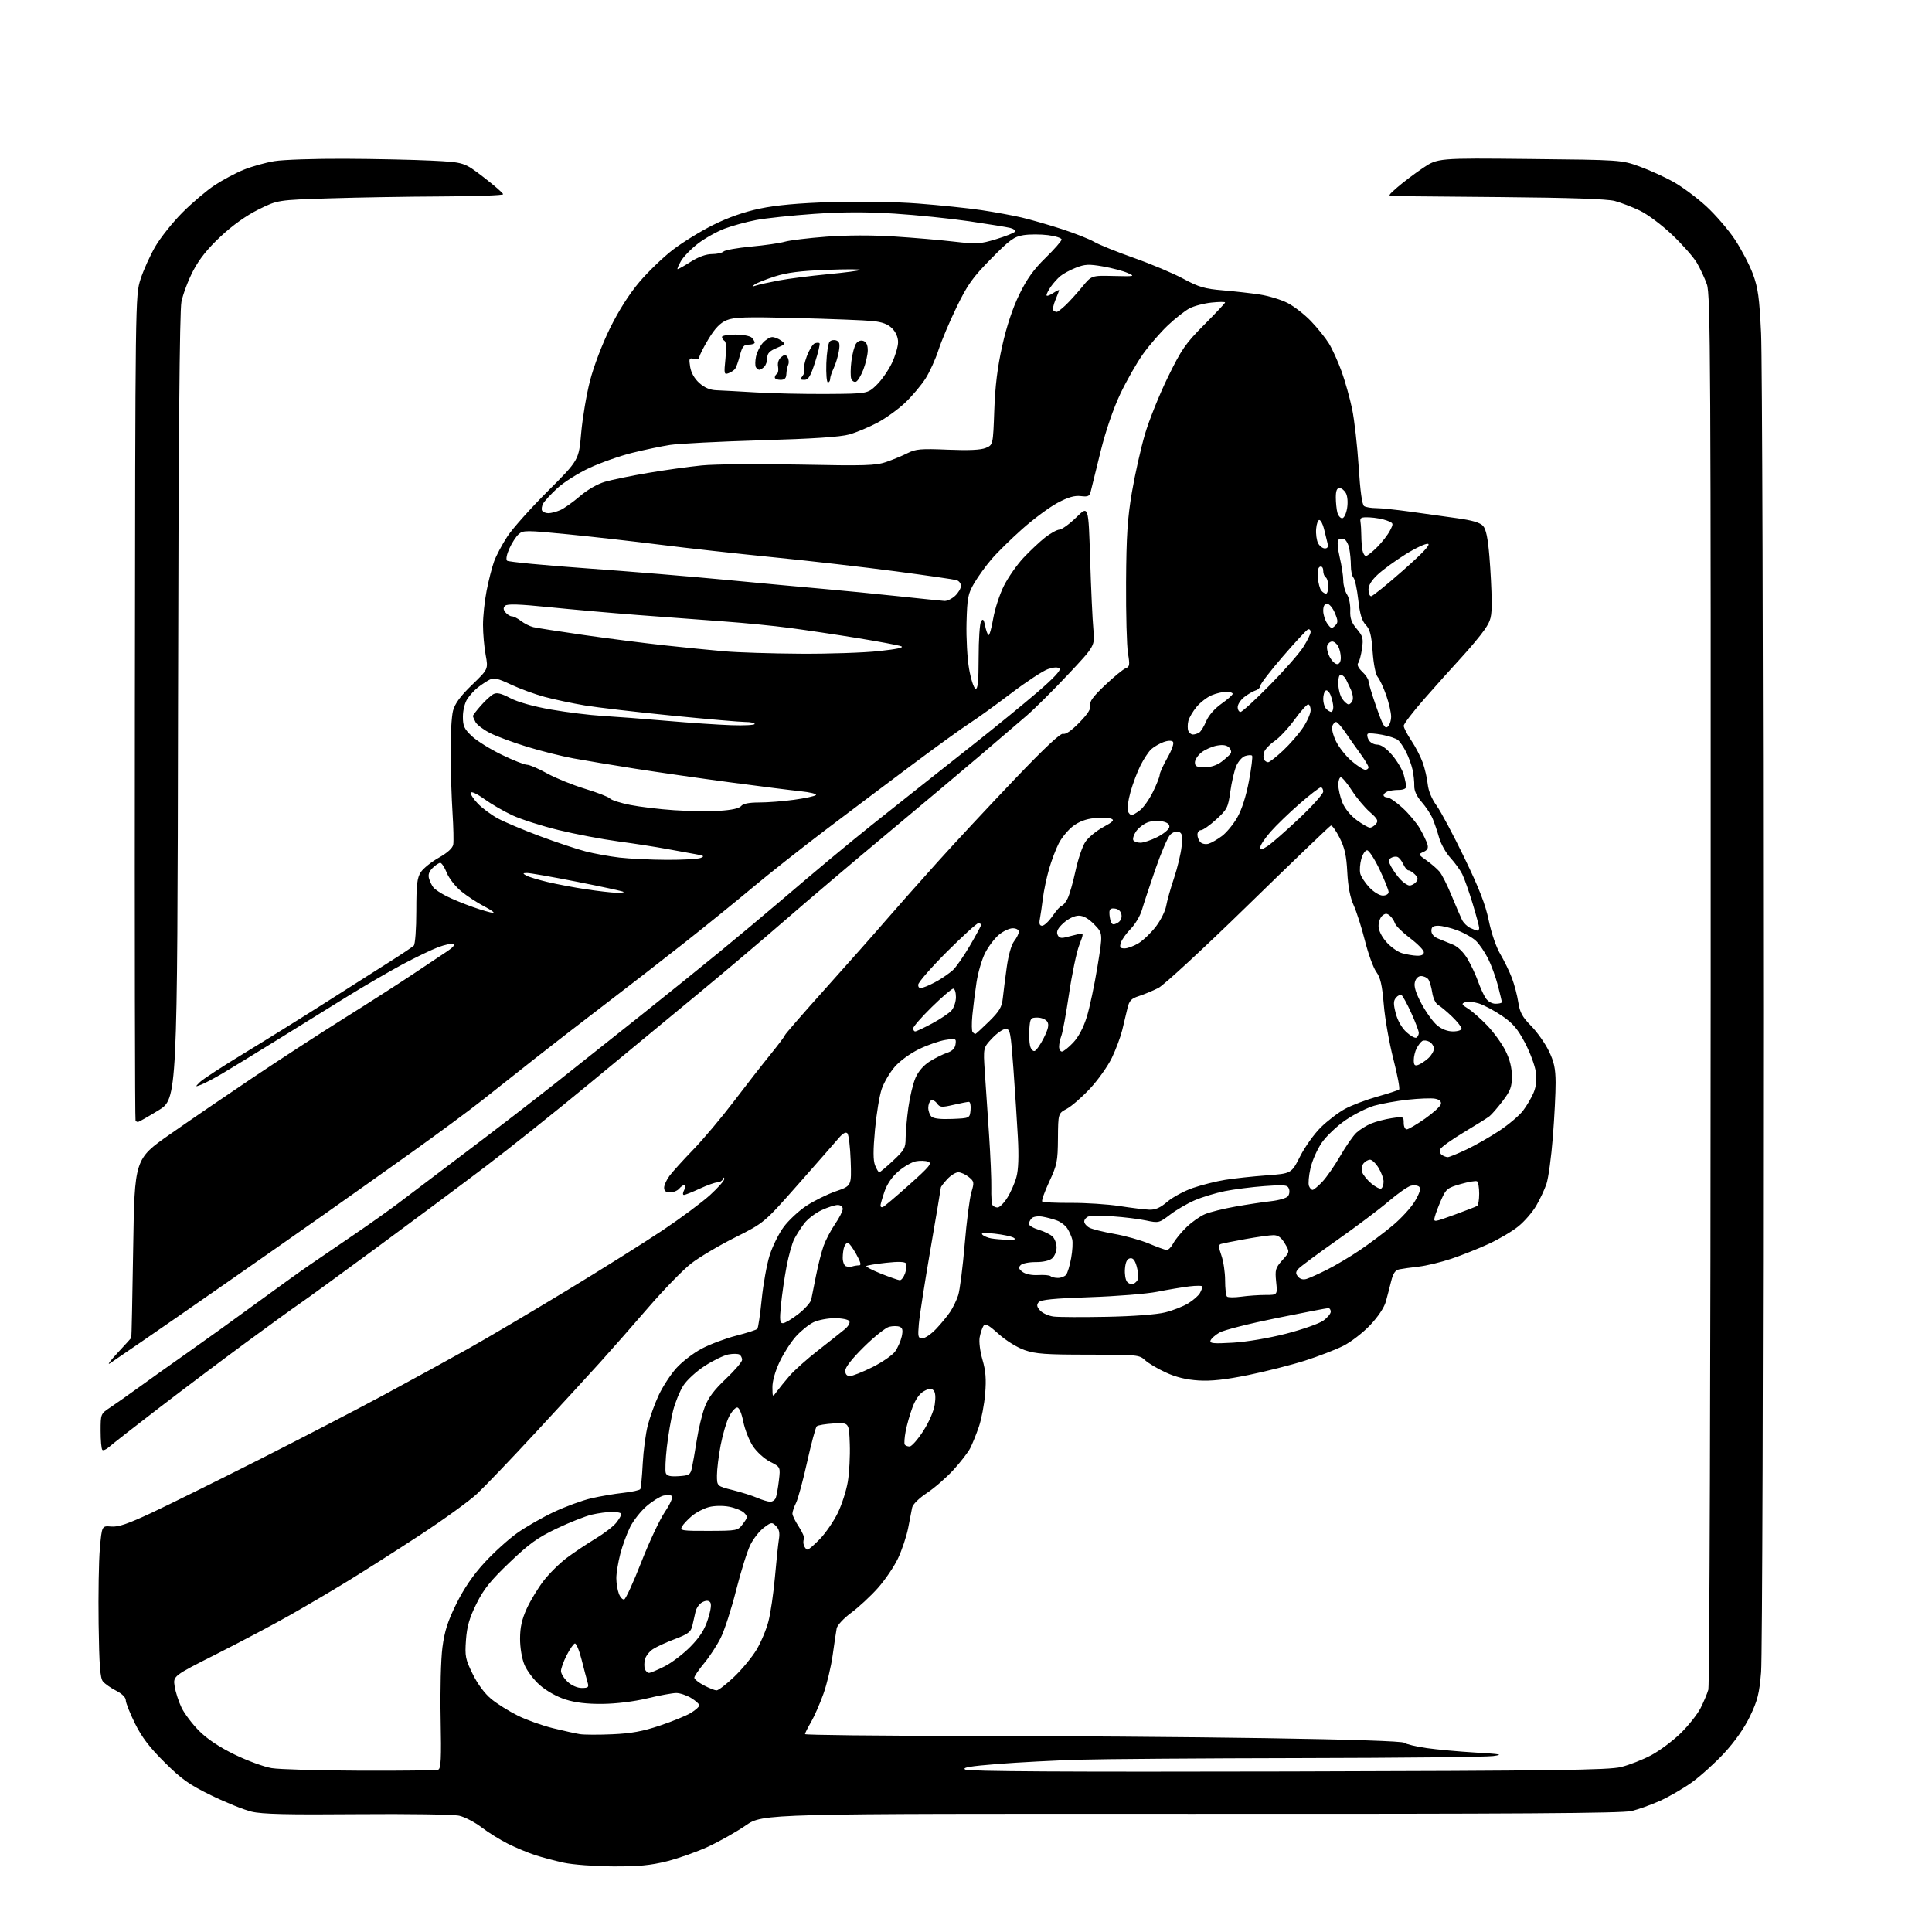 <?xml version="1.0" encoding="UTF-8" standalone="no"?>
<svg 
  version="1.1" 
  xmlns="http://www.w3.org/2000/svg" 
  xmlns:xlink="http://www.w3.org/1999/xlink" 
  xmlns:svg="http://www.w3.org/2000/svg"
  xmlns:rdf="http://www.w3.org/1999/02/22-rdf-syntax-ns#"
  xmlns:cc="http://creativecommons.org/ns#"
  xmlns:dc="http://purl.org/dc/elements/1.1/"
  viewBox="0 0 768 768"
  width="768"
  height="768"
>
<style>svg {background-color: white; }</style>"
<path stroke="none" fill="black" fill-rule="evenodd" d="M243.56,741.92C236.38,741.88 227.63,741.22 224.11,740.46C220.60,739.69 215.43,738.32 212.61,737.40C209.80,736.47 204.99,734.47 201.92,732.93C198.85,731.40 194.14,728.47 191.46,726.42C188.78,724.37 184.76,722.28 182.54,721.78C180.32,721.27 162.07,721.00 142.00,721.17C114.27,721.41 104.18,721.16 100.00,720.16C96.97,719.43 89.78,716.53 84.00,713.71C75.17,709.40 72.21,707.30 65.41,700.54C59.44,694.62 56.35,690.55 53.66,685.12C51.65,681.05 50.00,676.90 50.00,675.89C50.00,674.75 48.52,673.29 46.18,672.09C44.08,671.02 41.72,669.37 40.93,668.42C39.81,667.07 39.44,662.11 39.20,645.60C39.04,633.99 39.26,620.45 39.70,615.50C40.50,606.50 40.50,606.50 44.20,606.82C47.03,607.07 50.76,605.80 60.20,601.39C66.96,598.22 86.00,588.81 102.50,580.48C119.00,572.15 141.50,560.48 152.50,554.56C163.50,548.63 178.57,540.37 186.00,536.20C193.43,532.04 210.91,521.71 224.85,513.26C238.80,504.81 256.13,493.93 263.38,489.08C270.62,484.24 279.12,477.91 282.27,475.04C285.42,472.16 287.96,469.28 287.92,468.65C287.87,467.89 287.67,467.92 287.34,468.75C287.06,469.44 286.08,470.00 285.17,470.01C284.25,470.02 281.09,471.14 278.15,472.51C275.21,473.88 272.38,475.00 271.87,475.00C271.33,475.00 271.39,474.15 272.00,473.00C272.59,471.90 272.66,471.00 272.16,471.00C271.66,471.00 270.68,471.68 270.00,472.50C269.32,473.32 267.69,474.00 266.38,474.00C264.72,474.00 264.00,473.43 264.00,472.13C264.00,471.11 264.97,468.97 266.16,467.38C267.35,465.80 271.58,461.12 275.57,457.00C279.56,452.88 286.81,444.27 291.67,437.88C296.52,431.48 303.09,423.07 306.25,419.18C309.41,415.29 312.00,411.84 312.00,411.52C312.00,411.20 319.31,402.78 328.25,392.83C337.19,382.87 347.84,370.85 351.92,366.11C356.01,361.37 365.22,350.98 372.39,343.00C379.56,335.02 393.47,320.09 403.29,309.81C415.38,297.15 421.63,291.30 422.64,291.69C423.58,292.05 425.94,290.42 429.01,287.28C432.45,283.76 433.74,281.72 433.38,280.36C433.01,278.93 434.56,276.82 439.25,272.39C442.75,269.07 446.44,266.04 447.45,265.66C449.06,265.04 449.17,264.35 448.39,259.73C447.90,256.85 447.56,244.15 447.63,231.50C447.74,212.87 448.19,206.06 449.96,195.62C451.17,188.53 453.50,178.18 455.13,172.62C456.77,167.05 460.86,156.88 464.22,150.00C469.65,138.87 471.24,136.58 478.66,129.12C483.25,124.51 487.00,120.51 487.00,120.23C487.00,119.95 484.58,119.97 481.61,120.28C478.65,120.58 474.74,121.60 472.92,122.54C471.10,123.48 467.21,126.53 464.26,129.32C461.31,132.10 456.86,137.24 454.36,140.74C451.87,144.24 447.80,151.38 445.32,156.61C442.56,162.44 439.55,171.22 437.54,179.31C435.73,186.56 433.99,193.65 433.66,195.05C433.13,197.29 432.64,197.56 429.61,197.20C427.11,196.91 424.55,197.66 420.33,199.92C417.12,201.64 410.84,206.30 406.37,210.27C401.89,214.25 396.39,219.65 394.14,222.29C391.88,224.92 388.80,229.20 387.27,231.79C384.78,236.04 384.48,237.57 384.21,247.50C384.05,253.55 384.51,261.84 385.23,265.92C385.95,270.00 387.09,273.53 387.77,273.76C388.70,274.07 389.00,271.05 389.02,261.33C389.02,254.28 389.46,247.82 389.99,247.00C390.73,245.82 391.08,246.20 391.60,248.77C391.96,250.57 392.56,252.23 392.94,252.46C393.31,252.69 394.15,249.74 394.81,245.91C395.47,242.07 397.39,236.19 399.08,232.84C400.77,229.49 404.25,224.51 406.80,221.78C409.36,219.05 413.20,215.43 415.34,213.73C417.48,212.04 420.09,210.59 421.15,210.51C422.20,210.43 425.22,208.23 427.87,205.63C432.68,200.89 432.68,200.89 433.34,222.20C433.70,233.91 434.28,246.48 434.63,250.12C435.27,256.74 435.27,256.74 424.57,268.12C418.69,274.38 411.28,281.75 408.09,284.50C404.90,287.25 396.72,294.26 389.90,300.08C383.08,305.90 366.25,320.04 352.50,331.51C338.75,342.98 320.49,358.47 311.93,365.93C303.36,373.39 287.83,386.52 277.43,395.11C267.02,403.70 247.68,419.67 234.46,430.61C221.24,441.55 202.57,456.46 192.96,463.74C183.36,471.02 163.92,485.50 149.77,495.93C135.62,506.35 121.89,516.34 119.27,518.12C116.65,519.90 106.85,527.00 97.50,533.88C88.15,540.77 72.62,552.45 63.00,559.84C53.38,567.22 44.57,574.11 43.43,575.14C42.29,576.17 41.05,576.71 40.68,576.34C40.30,575.97 40.00,572.60 40.00,568.85C40.00,562.07 40.03,562.01 43.75,559.54C45.81,558.17 50.77,554.68 54.78,551.78C58.78,548.87 67.78,542.47 74.78,537.55C81.77,532.63 94.03,523.82 102.00,517.98C109.97,512.14 119.40,505.36 122.95,502.93C126.50,500.49 134.55,495.00 140.82,490.73C147.10,486.46 155.00,480.85 158.37,478.28C161.74,475.70 173.72,466.64 185.00,458.15C196.28,449.65 212.66,437.03 221.40,430.10C230.15,423.17 245.23,411.20 254.90,403.50C264.58,395.79 278.54,384.54 285.91,378.50C293.29,372.45 304.06,363.45 309.85,358.50C315.63,353.55 324.68,345.90 329.96,341.50C335.23,337.10 342.69,331.01 346.52,327.96C350.36,324.91 357.77,319.02 363.00,314.87C368.23,310.72 379.25,302.00 387.50,295.48C395.75,288.97 406.92,279.84 412.33,275.20C418.79,269.65 421.82,266.42 421.17,265.77C420.52,265.12 418.96,265.19 416.63,265.96C414.67,266.60 408.04,270.96 401.89,275.63C395.74,280.30 388.31,285.66 385.38,287.53C382.45,289.41 372.27,296.76 362.77,303.86C353.27,310.96 337.62,322.74 328.00,330.03C318.38,337.33 305.35,347.62 299.06,352.90C292.77,358.18 280.62,368.02 272.06,374.77C263.50,381.51 249.30,392.52 240.50,399.23C231.70,405.94 219.10,415.69 212.50,420.90C205.90,426.10 196.45,433.58 191.50,437.50C186.55,441.42 174.02,450.67 163.66,458.06C153.30,465.45 137.77,476.47 129.16,482.54C120.55,488.61 103.15,500.80 90.50,509.61C77.85,518.43 62.63,528.99 56.67,533.07C50.71,537.16 44.86,541.16 43.67,541.97C42.48,542.77 43.86,540.89 46.75,537.78C49.64,534.67 52.09,531.98 52.19,531.81C52.30,531.64 52.64,515.58 52.94,496.12C53.50,460.74 53.50,460.74 67.50,450.94C75.20,445.55 90.05,435.40 100.50,428.38C110.95,421.36 127.15,410.83 136.50,404.97C145.85,399.12 158.18,391.22 163.89,387.41C169.61,383.61 175.91,379.41 177.89,378.08C180.10,376.60 180.98,375.49 180.17,375.22C179.45,374.98 176.75,375.57 174.18,376.53C171.60,377.50 165.22,380.57 160.00,383.35C154.78,386.14 144.88,391.90 138.00,396.15C131.12,400.40 118.53,408.21 110.00,413.50C101.47,418.79 91.80,424.72 88.50,426.66C85.20,428.61 81.38,430.63 80.00,431.16C77.50,432.11 77.50,432.11 79.50,430.12C80.60,429.02 88.47,423.89 97.00,418.71C105.53,413.53 120.15,404.42 129.50,398.47C138.85,392.51 150.32,385.22 155.00,382.26C159.68,379.31 163.95,376.44 164.49,375.90C165.04,375.36 165.49,369.25 165.49,362.17C165.50,351.64 165.81,348.94 167.28,346.70C168.26,345.21 171.47,342.62 174.42,340.96C177.90,338.99 179.92,337.16 180.17,335.72C180.38,334.50 180.25,328.77 179.88,323.00C179.51,317.23 179.17,306.65 179.11,299.50C179.06,292.35 179.50,284.70 180.09,282.50C180.86,279.65 183.02,276.71 187.63,272.25C194.10,266.00 194.10,266.00 193.05,260.32C192.47,257.19 192.00,251.83 192.00,248.40C192.00,244.98 192.64,238.87 193.43,234.84C194.21,230.80 195.55,225.57 196.39,223.22C197.24,220.87 199.63,216.37 201.70,213.22C203.77,210.07 211.00,201.97 217.78,195.21C230.09,182.92 230.09,182.92 231.03,172.10C231.56,166.15 233.13,156.83 234.53,151.39C236.00,145.66 239.34,136.88 242.47,130.50C245.97,123.40 250.12,116.87 254.19,112.07C257.66,107.98 263.65,102.22 267.50,99.27C271.35,96.32 278.55,91.88 283.50,89.42C289.42,86.46 295.75,84.24 302.00,82.93C308.56,81.55 317.38,80.74 330.50,80.33C341.86,79.97 355.74,80.21 365.00,80.91C373.52,81.56 384.81,82.74 390.09,83.52C395.36,84.31 402.56,85.63 406.09,86.45C409.61,87.28 416.77,89.34 422.00,91.03C427.23,92.73 433.06,95.03 434.96,96.15C436.87,97.27 443.98,100.14 450.78,102.54C457.57,104.94 466.39,108.65 470.37,110.80C476.51,114.12 478.89,114.81 486.06,115.41C490.70,115.80 497.36,116.55 500.85,117.09C504.35,117.63 509.30,119.14 511.85,120.45C514.41,121.76 518.59,125.01 521.14,127.67C523.69,130.33 526.89,134.31 528.26,136.53C529.63,138.75 531.90,143.76 533.31,147.66C534.72,151.56 536.60,158.30 537.50,162.63C538.40,166.96 539.56,177.23 540.09,185.45C540.71,195.27 541.46,200.67 542.27,201.19C542.95,201.62 545.11,201.98 547.07,201.98C549.04,201.99 555.11,202.63 560.57,203.39C566.03,204.16 574.41,205.33 579.18,205.99C585.23,206.82 588.37,207.75 589.53,209.04C590.72,210.35 591.45,213.89 592.06,221.19C592.53,226.86 592.93,234.79 592.96,238.82C592.99,245.29 592.67,246.63 590.12,250.32C588.54,252.62 584.34,257.65 580.80,261.50C577.25,265.35 570.67,272.69 566.18,277.82C561.68,282.94 558.00,287.76 558.00,288.52C558.00,289.28 559.36,291.91 561.02,294.37C562.67,296.82 564.72,300.79 565.57,303.17C566.41,305.55 567.30,309.41 567.54,311.74C567.81,314.37 569.15,317.60 571.06,320.24C572.76,322.58 577.72,331.90 582.10,340.95C588.01,353.17 590.51,359.61 591.81,365.95C592.82,370.89 594.75,376.51 596.38,379.26C597.93,381.87 600.01,386.15 601.00,388.76C601.99,391.37 603.14,395.73 603.54,398.44C604.14,402.41 605.13,404.24 608.60,407.77C610.98,410.18 614.14,414.63 615.63,417.67C617.77,422.06 618.34,424.67 618.38,430.35C618.40,434.28 617.91,444.04 617.28,452.03C616.66,460.02 615.50,468.42 614.72,470.69C613.94,472.96 612.10,476.86 610.64,479.35C609.18,481.84 606.04,485.48 603.65,487.43C601.26,489.39 595.95,492.54 591.84,494.44C587.73,496.34 581.02,499.01 576.93,500.38C572.85,501.75 567.02,503.15 564.00,503.50C560.98,503.84 557.50,504.32 556.29,504.57C554.65,504.90 553.80,506.13 553.02,509.26C552.45,511.59 551.49,515.25 550.90,517.40C550.25,519.76 547.79,523.46 544.66,526.76C541.82,529.77 537.02,533.47 534.00,534.99C530.98,536.51 524.12,539.16 518.77,540.87C513.41,542.58 503.29,545.15 496.27,546.59C487.07,548.46 481.53,549.07 476.45,548.76C471.61,548.46 467.52,547.47 463.45,545.60C460.18,544.11 456.46,541.90 455.17,540.69C452.93,538.59 452.05,538.50 432.67,538.50C415.74,538.50 411.66,538.21 407.28,536.68C404.29,535.64 399.88,532.90 396.94,530.26C392.87,526.60 391.64,525.95 390.93,527.08C390.43,527.86 389.76,529.88 389.44,531.58C389.10,533.31 389.58,537.20 390.55,540.52C391.84,544.96 392.10,548.27 391.61,554.08C391.26,558.31 390.13,564.22 389.10,567.22C388.06,570.22 386.51,574.04 385.65,575.72C384.78,577.39 381.79,581.25 379.01,584.30C376.22,587.35 371.48,591.48 368.48,593.47C365.26,595.61 362.84,598.00 362.59,599.30C362.36,600.51 361.64,604.20 360.99,607.50C360.33,610.80 358.52,616.20 356.96,619.50C355.40,622.80 351.77,628.12 348.91,631.33C346.04,634.54 341.30,638.93 338.36,641.10C335.41,643.28 332.84,646.04 332.60,647.27C332.36,648.50 331.65,653.28 331.01,657.90C330.37,662.51 328.71,669.49 327.30,673.40C325.90,677.30 323.69,682.34 322.38,684.59C321.07,686.84 320.00,688.97 320.00,689.34C320.00,689.70 348.91,690.02 384.25,690.05C419.59,690.08 472.92,690.48 502.76,690.94C536.58,691.46 557.49,692.15 558.26,692.78C558.94,693.34 562.88,694.28 567.00,694.88C571.12,695.47 579.90,696.28 586.50,696.67C596.77,697.28 597.78,697.48 593.50,698.06C590.75,698.44 556.55,698.80 517.50,698.87C478.45,698.94 438.62,699.23 429.00,699.51C419.38,699.80 404.84,700.56 396.71,701.20C385.42,702.10 382.34,702.63 383.71,703.44C384.96,704.18 423.96,704.40 512.00,704.19C618.45,703.92 639.43,703.64 644.39,702.42C647.63,701.62 653.01,699.52 656.36,697.74C659.71,695.96 664.98,692.02 668.08,689.00C671.17,685.97 674.73,681.48 675.99,679.03C677.24,676.57 678.64,673.25 679.10,671.64C679.56,670.04 679.98,544.71 680.02,393.12C680.10,143.72 679.96,117.08 678.52,113.03C677.65,110.58 675.86,106.73 674.54,104.48C673.22,102.23 668.80,97.22 664.72,93.34C660.55,89.38 654.87,85.14 651.78,83.68C648.76,82.24 644.30,80.54 641.89,79.89C638.97,79.10 623.94,78.59 597.00,78.35C574.73,78.16 555.38,77.98 554.00,77.96C551.61,77.93 551.68,77.77 555.50,74.44C557.70,72.52 562.20,69.12 565.50,66.88C571.50,62.82 571.50,62.82 608.00,63.20C644.30,63.57 644.54,63.59 651.68,66.16C655.63,67.59 661.72,70.35 665.20,72.29C668.68,74.24 674.54,78.59 678.22,81.96C681.90,85.34 687.04,91.29 689.64,95.20C692.23,99.11 695.46,105.28 696.81,108.91C698.85,114.43 699.38,118.25 700.06,132.50C700.51,141.85 700.89,263.12 700.90,402.00C700.91,540.88 700.53,659.07 700.07,664.66C699.36,673.24 698.67,675.97 695.66,682.24C693.38,686.97 689.66,692.28 685.41,696.88C681.73,700.85 675.90,706.11 672.46,708.57C669.01,711.03 663.34,714.31 659.85,715.87C656.36,717.43 651.29,719.25 648.59,719.91C644.87,720.82 602.59,721.09 473.50,721.03C303.31,720.95 303.31,720.95 296.49,725.61C292.75,728.18 286.04,731.97 281.59,734.04C277.14,736.10 269.70,738.74 265.06,739.90C258.51,741.53 253.70,741.98 243.56,741.92zM143.17,703.88C159.49,703.95 173.45,703.77 174.19,703.48C175.29,703.06 175.48,699.18 175.16,683.10C174.94,671.88 175.25,659.60 175.87,654.87C176.72,648.38 177.97,644.48 181.42,637.50C184.41,631.46 188.06,626.11 192.54,621.23C196.20,617.23 202.04,611.93 205.51,609.46C208.98,606.98 215.62,603.18 220.26,601.00C224.91,598.82 231.59,596.38 235.11,595.58C238.62,594.77 244.32,593.80 247.77,593.43C251.22,593.05 254.26,592.38 254.53,591.95C254.79,591.52 255.23,586.97 255.49,581.84C255.76,576.70 256.67,569.80 257.53,566.50C258.38,563.20 260.35,557.80 261.90,554.50C263.45,551.20 266.55,546.44 268.79,543.93C271.03,541.41 275.56,537.91 278.87,536.15C282.17,534.39 288.37,532.06 292.65,530.96C296.93,529.87 300.71,528.64 301.06,528.24C301.40,527.83 302.18,522.55 302.79,516.50C303.40,510.45 304.82,502.57 305.95,499.00C307.08,495.43 309.58,490.37 311.51,487.76C313.43,485.15 317.48,481.37 320.51,479.36C323.53,477.36 328.82,474.75 332.25,473.56C338.50,471.41 338.50,471.41 338.16,461.46C337.97,455.98 337.38,451.05 336.84,450.50C336.19,449.84 335.00,450.51 333.33,452.50C331.93,454.15 324.71,462.38 317.28,470.80C303.77,486.10 303.77,486.10 292.14,491.94C285.74,495.15 277.90,499.80 274.72,502.28C271.54,504.75 263.93,512.57 257.82,519.64C251.71,526.71 243.07,536.55 238.61,541.49C234.15,546.44 222.57,559.04 212.88,569.49C203.20,579.95 192.78,590.84 189.74,593.70C186.70,596.57 176.41,604.02 166.86,610.27C157.31,616.52 144.32,624.79 138.00,628.65C131.68,632.52 121.33,638.61 115.00,642.19C108.67,645.77 95.69,652.65 86.14,657.47C68.78,666.23 68.78,666.23 69.43,670.36C69.79,672.64 71.02,676.45 72.17,678.83C73.32,681.21 76.47,685.38 79.18,688.08C82.42,691.33 87.23,694.53 93.30,697.48C98.36,699.94 104.97,702.36 108.00,702.86C111.03,703.36 126.85,703.82 143.17,703.88zM243.40,689.40C250.93,689.07 255.46,688.25 262.37,685.93C267.36,684.26 272.92,681.98 274.72,680.86C276.52,679.75 278.00,678.42 278.00,677.90C278.00,677.39 276.54,676.08 274.75,674.99C272.96,673.90 270.30,673.01 268.83,673.00C267.36,673.00 262.18,673.95 257.33,675.12C252.01,676.39 244.93,677.27 239.50,677.32C233.30,677.38 228.71,676.83 224.73,675.56C221.34,674.48 217.15,672.12 214.59,669.87C212.19,667.76 209.44,664.11 208.47,661.77C207.44,659.26 206.72,654.96 206.73,651.37C206.74,646.87 207.46,643.68 209.41,639.40C210.88,636.20 213.90,631.23 216.11,628.36C218.33,625.49 222.47,621.39 225.32,619.26C228.17,617.13 233.30,613.70 236.72,611.64C240.14,609.58 243.85,606.73 244.97,605.31C246.09,603.89 247.00,602.34 247.00,601.87C247.00,601.39 245.40,601.00 243.44,601.00C241.49,601.00 237.77,601.50 235.19,602.11C232.61,602.72 226.35,605.20 221.28,607.62C213.70,611.23 210.36,613.64 202.52,621.13C194.91,628.41 192.25,631.73 189.36,637.58C186.58,643.21 185.62,646.54 185.23,651.96C184.77,658.40 185.01,659.57 187.92,665.48C189.91,669.52 192.69,673.25 195.33,675.42C197.66,677.33 202.38,680.28 205.81,681.98C209.24,683.69 215.53,685.93 219.78,686.98C224.02,688.02 228.85,689.09 230.50,689.35C232.15,689.62 237.95,689.64 243.40,689.40zM284.82,671.96C285.55,671.98 288.70,669.56 291.82,666.58C294.95,663.60 298.94,658.76 300.71,655.83C302.47,652.90 304.62,647.80 305.47,644.50C306.33,641.20 307.48,633.34 308.04,627.03C308.59,620.72 309.31,613.94 309.62,611.95C310.05,609.31 309.74,607.89 308.49,606.63C306.87,605.01 306.60,605.05 303.64,607.28C301.91,608.57 299.50,611.63 298.29,614.07C297.07,616.50 294.53,624.61 292.64,632.07C290.76,639.54 287.99,648.09 286.50,651.07C285.01,654.06 282.04,658.61 279.89,661.18C277.75,663.75 276.00,666.33 276.00,666.91C276.00,667.48 277.69,668.84 279.75,669.93C281.81,671.02 284.10,671.93 284.82,671.96zM231.26,671.00C233.87,671.00 234.15,670.73 233.57,668.75C233.20,667.51 232.14,663.47 231.20,659.76C230.27,656.05 229.05,653.15 228.50,653.31C227.95,653.47 226.49,655.59 225.25,658.01C224.01,660.44 223.00,663.25 223.00,664.26C223.00,665.27 224.19,667.20 225.65,668.55C227.22,670.01 229.50,671.00 231.26,671.00zM258.00,665.00C258.59,665.00 261.39,663.82 264.24,662.38C267.08,660.94 271.71,657.40 274.52,654.52C278.27,650.68 280.12,647.75 281.44,643.56C282.65,639.70 282.91,637.51 282.23,636.83C281.54,636.14 280.53,636.18 279.12,636.94C277.97,637.55 276.77,639.28 276.46,640.78C276.15,642.28 275.58,644.79 275.20,646.36C274.62,648.73 273.46,649.60 268.33,651.53C264.94,652.80 261.00,654.61 259.57,655.55C258.14,656.48 256.71,658.31 256.38,659.62C256.05,660.93 256.04,662.67 256.36,663.50C256.68,664.32 257.42,665.00 258.00,665.00zM248.14,635.79C248.76,635.58 251.82,628.91 254.93,620.96C258.04,613.00 262.25,604.04 264.28,601.04C266.31,598.03 267.59,595.19 267.13,594.73C266.67,594.27 265.13,594.18 263.72,594.53C262.31,594.89 259.30,596.76 257.04,598.70C254.77,600.64 251.85,604.34 250.53,606.93C249.22,609.52 247.44,614.38 246.57,617.72C245.71,621.06 245.00,625.38 245.00,627.33C245.00,629.28 245.45,632.06 246.01,633.52C246.56,634.97 247.52,635.99 248.14,635.79zM321.03,616.00C321.48,616.00 323.69,614.09 325.95,611.75C328.20,609.41 331.37,604.80 332.99,601.50C334.61,598.20 336.42,592.58 337.02,589.00C337.62,585.42 337.97,578.67 337.80,574.00C337.50,565.50 337.50,565.50 331.50,565.84C328.20,566.03 325.12,566.54 324.67,566.98C324.21,567.41 322.50,573.78 320.86,581.13C319.23,588.49 317.24,595.81 316.45,597.40C315.65,599.00 315.00,600.92 315.00,601.68C315.00,602.43 316.17,604.81 317.59,606.96C319.02,609.12 319.92,611.32 319.59,611.85C319.26,612.38 319.27,613.54 319.60,614.41C319.94,615.28 320.58,616.00 321.03,616.00zM281.72,608.54C293.16,608.50 293.30,608.47 295.34,605.74C297.24,603.20 297.28,602.85 295.80,601.37C294.92,600.49 292.24,599.40 289.85,598.94C287.32,598.46 283.95,598.52 281.80,599.09C279.76,599.62 276.71,601.21 275.02,602.63C273.34,604.05 271.55,605.97 271.06,606.90C270.24,608.43 271.19,608.58 281.72,608.54zM306.14,596.96C307.05,596.98 308.06,596.29 308.39,595.41C308.73,594.54 309.28,591.43 309.63,588.50C310.26,583.17 310.26,583.17 306.13,581.07C303.83,579.90 300.80,577.15 299.30,574.88C297.81,572.63 296.09,568.25 295.47,565.15C294.78,561.70 293.83,559.50 293.02,559.50C292.29,559.50 290.86,561.12 289.83,563.10C288.80,565.08 287.30,570.18 286.48,574.44C285.67,578.69 285.00,584.11 285.00,586.47C285.00,590.76 285.00,590.76 291.28,592.33C294.74,593.20 299.12,594.59 301.03,595.42C302.94,596.24 305.24,596.94 306.14,596.96zM269.82,586.80C273.98,586.53 274.44,586.24 275.05,583.50C275.42,581.85 276.28,576.90 276.97,572.50C277.65,568.10 279.08,562.20 280.13,559.38C281.52,555.67 283.85,552.55 288.53,548.13C292.09,544.76 295.00,541.35 295.00,540.56C295.00,539.77 294.52,538.82 293.94,538.46C293.35,538.10 291.38,538.08 289.55,538.42C287.73,538.77 283.51,540.81 280.16,542.97C276.76,545.17 273.00,548.63 271.60,550.84C270.23,553.01 268.43,557.42 267.59,560.64C266.76,563.86 265.63,570.45 265.08,575.28C264.53,580.10 264.35,584.74 264.67,585.58C265.10,586.70 266.45,587.02 269.82,586.80zM361.58,575.00C362.39,575.00 364.81,572.26 366.97,568.92C369.28,565.35 371.18,560.99 371.58,558.35C372.01,555.42 371.84,553.44 371.09,552.69C370.21,551.81 369.28,551.89 367.24,553.04C365.51,554.01 363.88,556.34 362.70,559.53C361.68,562.26 360.47,566.52 360.01,568.98C359.55,571.45 359.38,573.81 359.64,574.23C359.90,574.66 360.78,575.00 361.58,575.00zM308.79,553.16C309.73,551.88 312.01,549.07 313.86,546.92C315.70,544.78 320.83,540.21 325.25,536.76C329.67,533.32 334.42,529.56 335.80,528.41C337.25,527.22 338.01,525.83 337.60,525.16C337.21,524.52 334.61,524.00 331.84,524.00C329.07,524.00 325.28,524.72 323.42,525.60C321.57,526.48 318.42,529.01 316.43,531.21C314.44,533.41 311.51,537.97 309.91,541.35C308.15,545.07 307.02,549.08 307.05,551.50C307.09,555.50 307.09,555.50 308.79,553.16zM337.87,547.00C338.89,547.00 342.93,545.40 346.84,543.45C350.74,541.49 354.80,538.68 355.85,537.20C356.89,535.71 358.07,533.04 358.46,531.25C358.99,528.76 358.79,527.86 357.58,527.39C356.71,527.06 354.85,527.07 353.44,527.42C352.04,527.78 347.54,531.36 343.45,535.39C338.79,539.98 336.00,543.52 336.00,544.86C336.00,546.28 336.63,547.00 337.87,547.00zM490.12,533.74C495.59,533.42 504.39,531.93 511.25,530.17C517.71,528.50 524.35,526.18 526.00,525.00C527.65,523.83 529.00,522.22 529.00,521.43C529.00,520.64 528.56,520.00 528.02,520.00C527.48,520.00 518.21,521.78 507.42,523.97C496.63,526.15 486.42,528.74 484.73,529.73C483.04,530.71 481.45,532.14 481.20,532.90C480.82,534.04 482.40,534.19 490.12,533.74zM366.68,532.00C367.73,532.00 370.19,530.31 372.14,528.25C374.09,526.19 376.59,523.15 377.70,521.50C378.81,519.85 380.25,516.87 380.90,514.87C381.55,512.88 382.70,503.81 383.47,494.72C384.23,485.64 385.43,476.30 386.13,473.97C387.32,469.99 387.26,469.63 385.09,467.87C383.82,466.84 381.95,466.00 380.93,466.00C379.91,466.00 377.94,467.23 376.54,468.74C375.14,470.25 374.00,471.75 374.00,472.07C374.00,472.40 372.15,483.43 369.88,496.58C367.61,509.74 365.53,523.09 365.26,526.25C364.81,531.42 364.95,532.00 366.68,532.00zM311.21,526.00C312.01,526.00 314.78,524.36 317.35,522.35C319.93,520.35 322.23,517.76 322.48,516.60C322.72,515.45 323.59,511.12 324.40,507.00C325.21,502.88 326.56,497.58 327.40,495.24C328.24,492.90 330.29,488.99 331.96,486.56C333.63,484.13 335.00,481.43 335.00,480.57C335.00,479.66 334.15,479.00 332.99,479.00C331.88,479.00 328.98,479.94 326.54,481.08C324.10,482.23 321.03,484.59 319.70,486.33C318.38,488.08 316.59,490.87 315.72,492.55C314.86,494.23 313.48,499.18 312.65,503.55C311.83,507.92 310.84,514.76 310.45,518.75C309.86,524.77 309.99,526.00 311.21,526.00zM440.00,523.45C450.39,523.25 459.78,522.54 463.12,521.71C466.21,520.95 470.38,519.31 472.38,518.07C474.39,516.83 476.47,514.99 477.01,513.98C477.56,512.96 478.00,511.81 478.00,511.43C478.00,511.04 475.64,511.01 472.75,511.36C469.86,511.72 464.12,512.68 460.00,513.50C455.88,514.32 443.84,515.29 433.25,515.65C418.82,516.14 413.71,516.65 412.86,517.67C411.99,518.71 412.14,519.49 413.47,520.96C414.43,522.02 416.85,523.10 418.86,523.35C420.86,523.60 430.38,523.64 440.00,523.45zM493.39,515.45C496.10,515.07 500.45,514.77 503.07,514.77C507.83,514.77 507.83,514.77 507.29,509.54C506.80,504.77 507.02,504.01 509.73,500.97C512.72,497.63 512.72,497.63 510.76,494.32C509.35,491.93 508.08,491.00 506.23,491.00C504.81,491.00 499.80,491.70 495.08,492.55C490.36,493.40 485.95,494.29 485.28,494.51C484.34,494.82 484.40,495.88 485.53,499.08C486.34,501.38 487.00,505.82 487.00,508.96C487.00,512.10 487.33,514.99 487.73,515.40C488.13,515.80 490.68,515.82 493.39,515.45zM450.50,510.36C451.24,510.08 452.08,509.24 452.36,508.50C452.65,507.76 452.43,505.51 451.88,503.51C451.16,500.92 450.39,499.97 449.19,500.20C448.03,500.42 447.40,501.71 447.19,504.33C447.01,506.42 447.38,508.76 448.01,509.51C448.63,510.26 449.75,510.65 450.50,510.36zM357.65,508.91C358.29,508.96 359.25,507.71 359.80,506.14C360.35,504.57 360.50,502.81 360.14,502.23C359.71,501.53 357.07,501.44 352.19,501.98C348.17,502.42 344.66,503.01 344.39,503.28C344.11,503.56 346.72,504.91 350.19,506.30C353.66,507.68 357.02,508.85 357.65,508.91zM519.39,508.39C520.55,508.03 524.20,506.39 527.50,504.73C530.80,503.08 536.65,499.60 540.50,497.00C544.35,494.40 550.27,489.96 553.66,487.12C557.05,484.29 561.04,479.91 562.51,477.39C564.35,474.25 564.88,472.48 564.17,471.77C563.61,471.21 562.10,471.02 560.82,471.36C559.55,471.70 555.58,474.49 552.00,477.55C548.42,480.62 539.14,487.60 531.38,493.06C523.61,498.52 516.69,503.67 516.01,504.49C515.00,505.70 515.01,506.30 516.02,507.52C516.82,508.49 518.06,508.81 519.39,508.39zM420.54,508.00C421.76,508.00 423.22,507.44 423.79,506.75C424.36,506.06 425.26,503.09 425.79,500.15C426.33,497.21 426.52,493.84 426.22,492.65C425.92,491.47 425.05,489.53 424.29,488.35C423.53,487.17 421.69,485.74 420.20,485.19C418.72,484.63 416.10,483.93 414.40,483.64C412.67,483.34 410.78,483.62 410.15,484.25C409.52,484.88 409.00,485.91 409.00,486.54C409.00,487.17 410.78,488.22 412.96,488.87C415.13,489.52 417.61,490.75 418.46,491.60C419.30,492.45 420.00,494.39 420.00,495.92C420.00,497.44 419.21,499.37 418.25,500.21C417.19,501.13 414.61,501.72 411.72,501.70C409.09,501.68 406.39,502.22 405.72,502.90C404.76,503.87 404.93,504.45 406.50,505.62C407.70,506.51 410.19,507.01 412.72,506.85C415.04,506.72 417.25,506.92 417.63,507.30C418.02,507.69 419.33,508.00 420.54,508.00zM338.83,503.42C339.56,503.19 340.77,503.00 341.51,503.00C342.47,503.00 342.13,501.70 340.34,498.50C338.96,496.02 337.47,494.00 337.02,494.00C336.58,494.00 335.94,494.71 335.61,495.58C335.27,496.45 335.00,498.44 335.00,500.00C335.00,501.56 335.56,503.06 336.25,503.34C336.94,503.61 338.10,503.65 338.83,503.42zM463.72,496.89C464.40,496.95 465.60,495.76 466.39,494.25C467.19,492.74 469.56,489.83 471.67,487.80C473.78,485.76 477.10,483.43 479.05,482.62C481.01,481.80 486.41,480.46 491.05,479.64C495.70,478.81 502.06,477.85 505.18,477.50C508.30,477.16 511.35,476.28 511.95,475.56C512.55,474.84 512.74,473.48 512.37,472.53C511.79,471.01 510.68,470.89 502.61,471.49C497.60,471.86 490.52,472.77 486.87,473.50C483.22,474.24 477.84,475.87 474.92,477.13C472.00,478.39 467.60,480.95 465.14,482.83C460.77,486.16 460.55,486.21 455.58,485.16C452.79,484.56 446.84,483.82 442.37,483.52C437.89,483.22 433.51,483.25 432.62,483.59C431.73,483.93 431.00,484.82 431.00,485.57C431.00,486.32 431.91,487.42 433.03,488.02C434.15,488.62 438.61,489.73 442.94,490.49C447.27,491.25 453.44,492.98 456.66,494.32C459.87,495.67 463.05,496.82 463.72,496.89zM400.50,492.83C403.45,492.91 404.08,492.69 402.88,491.99C401.99,491.47 398.62,490.76 395.38,490.40C391.31,489.95 389.81,490.07 390.50,490.79C391.05,491.36 392.62,492.03 394.00,492.28C395.38,492.53 398.30,492.78 400.50,492.83zM578.09,482.91C582.65,481.24 586.75,479.66 587.19,479.38C587.64,479.11 588.00,476.91 588.00,474.50C588.00,472.09 587.62,469.88 587.15,469.59C586.68,469.30 583.75,469.79 580.63,470.68C575.40,472.17 574.81,472.63 572.95,476.84C571.85,479.34 570.68,482.41 570.37,483.66C569.80,485.93 569.80,485.93 578.09,482.91zM456.84,480.87C459.29,480.97 461.21,480.12 464.03,477.71C466.15,475.90 470.72,473.43 474.19,472.23C477.66,471.04 483.43,469.58 487.00,469.01C490.57,468.43 497.97,467.63 503.43,467.23C513.36,466.50 513.36,466.50 516.81,459.68C518.70,455.93 522.42,450.72 525.07,448.12C527.72,445.51 532.05,442.21 534.69,440.78C537.34,439.35 543.10,437.16 547.50,435.92C551.90,434.68 555.80,433.41 556.17,433.09C556.54,432.76 555.51,427.32 553.89,421.00C552.26,414.68 550.54,404.94 550.08,399.36C549.42,391.53 548.74,388.57 547.11,386.36C545.95,384.79 543.92,379.23 542.60,374.00C541.29,368.77 539.26,362.42 538.11,359.87C536.70,356.76 535.87,352.46 535.57,346.72C535.23,340.11 534.55,337.04 532.52,333.03C531.08,330.19 529.52,328.01 529.05,328.18C528.58,328.36 513.84,342.51 496.29,359.63C478.41,377.08 462.65,391.63 460.44,392.75C458.27,393.84 454.82,395.27 452.77,395.94C449.66,396.94 448.90,397.75 448.17,400.82C447.69,402.84 446.76,406.74 446.10,409.48C445.43,412.21 443.58,417.16 441.99,420.48C440.40,423.79 436.49,429.30 433.30,432.72C430.11,436.14 425.95,439.76 424.06,440.77C420.63,442.60 420.63,442.60 420.55,452.55C420.48,461.68 420.19,463.10 417.08,469.76C415.22,473.76 413.96,477.30 414.30,477.63C414.63,477.96 419.76,478.21 425.70,478.17C431.64,478.14 440.32,478.70 445.00,479.42C449.68,480.15 455.00,480.80 456.84,480.87zM350.94,479.83C351.46,479.65 356.16,475.68 361.39,471.00C369.55,463.71 370.62,462.40 368.93,461.78C367.86,461.38 365.65,461.32 364.03,461.64C362.41,461.97 359.31,463.75 357.14,465.61C354.61,467.78 352.62,470.67 351.60,473.67C350.72,476.25 350.00,478.76 350.00,479.26C350.00,479.76 350.42,480.02 350.94,479.83zM396.55,480.00C397.33,480.00 399.07,478.26 400.41,476.14C401.75,474.02 403.39,470.31 404.04,467.89C404.84,464.96 405.03,459.68 404.61,452.00C404.27,445.68 403.47,433.41 402.84,424.75C401.79,410.36 401.53,409.00 399.79,409.00C398.75,409.00 396.31,410.69 394.37,412.75C390.84,416.50 390.84,416.50 391.47,426.00C391.82,431.23 392.58,442.48 393.16,451.00C393.73,459.52 394.14,469.10 394.06,472.28C393.98,475.46 394.19,478.50 394.52,479.03C394.85,479.56 395.76,480.00 396.55,480.00zM521.77,473.00C522.23,473.00 523.99,471.54 525.67,469.75C527.36,467.96 530.55,463.35 532.78,459.50C535.00,455.65 537.87,451.51 539.17,450.30C540.47,449.09 543.10,447.44 545.01,446.64C546.93,445.84 550.64,444.87 553.25,444.48C557.89,443.79 558.00,443.84 558.00,446.39C558.00,447.85 558.55,448.97 559.25,448.93C559.94,448.88 563.20,446.96 566.49,444.66C569.78,442.35 572.62,439.74 572.79,438.86C572.99,437.80 572.20,437.08 570.46,436.75C569.01,436.47 564.15,436.65 559.66,437.14C555.17,437.63 549.16,438.71 546.29,439.53C543.43,440.36 538.29,442.94 534.88,445.27C531.48,447.60 527.21,451.65 525.41,454.26C523.61,456.88 521.60,461.45 520.93,464.42C520.26,467.40 519.99,470.54 520.33,471.41C520.66,472.29 521.31,473.00 521.77,473.00zM549.08,472.45C549.59,472.14 550.00,470.90 550.00,469.69C549.99,468.49 549.10,466.04 548.01,464.25C546.92,462.46 545.40,461.00 544.64,461.00C543.87,461.00 542.70,461.65 542.04,462.45C541.38,463.25 541.12,464.81 541.47,465.91C541.82,467.01 543.47,469.06 545.14,470.46C546.81,471.87 548.58,472.76 549.08,472.45zM349.52,466.00C349.83,466.00 352.32,463.91 355.04,461.36C359.50,457.20 360.00,456.29 360.00,452.44C360.00,450.08 360.48,444.62 361.08,440.32C361.67,436.02 362.96,430.66 363.95,428.41C365.08,425.84 367.19,423.42 369.62,421.91C371.74,420.58 374.84,419.05 376.49,418.50C378.53,417.82 379.61,416.73 379.84,415.11C380.16,412.82 379.99,412.74 375.84,413.38C373.45,413.75 368.71,415.40 365.29,417.06C361.72,418.80 357.60,421.82 355.60,424.16C353.68,426.40 351.38,430.32 350.50,432.87C349.62,435.41 348.41,442.68 347.83,449.00C347.06,457.28 347.07,461.27 347.86,463.25C348.46,464.76 349.21,466.00 349.52,466.00zM575.50,459.98C576.05,459.99 579.39,458.63 582.93,456.96C586.46,455.28 592.37,451.91 596.06,449.46C599.74,447.01 603.96,443.43 605.43,441.50C606.90,439.58 608.79,436.36 609.63,434.35C610.66,431.87 610.94,429.24 610.51,426.11C610.16,423.57 608.21,418.35 606.19,414.50C603.25,408.93 601.38,406.74 597.00,403.76C593.98,401.71 589.85,399.51 587.83,398.88C585.80,398.25 583.35,398.03 582.38,398.41C580.85,398.99 581.01,399.34 583.56,400.93C585.18,401.94 588.61,404.96 591.19,407.64C593.76,410.31 597.02,414.82 598.44,417.65C600.17,421.12 601.00,424.43 601.00,427.82C601.00,432.07 600.43,433.60 597.33,437.67C595.31,440.33 592.95,443.05 592.08,443.73C591.21,444.41 586.58,447.31 581.78,450.18C576.98,453.05 572.81,456.06 572.50,456.87C572.19,457.68 572.51,458.71 573.22,459.15C573.92,459.60 574.95,459.98 575.50,459.98zM54.87,446.00C54.57,446.00 54.13,445.80 53.88,445.55C53.64,445.30 53.51,371.39 53.61,281.30C53.78,118.31 53.79,117.47 55.86,111.00C57.01,107.42 59.65,101.58 61.72,98.02C63.80,94.45 68.65,88.37 72.50,84.50C76.35,80.64 82.12,75.75 85.31,73.64C88.51,71.53 93.75,68.74 96.94,67.45C100.14,66.15 105.62,64.62 109.13,64.05C112.63,63.48 125.17,63.06 137.00,63.11C148.82,63.16 164.35,63.50 171.50,63.85C184.50,64.50 184.50,64.50 192.25,70.46C196.51,73.75 200.00,76.78 200.00,77.21C200.00,77.65 189.09,78.04 175.75,78.09C162.41,78.15 142.25,78.48 130.94,78.85C110.39,79.50 110.39,79.50 102.78,83.26C97.89,85.68 92.53,89.50 87.73,93.98C82.54,98.83 79.21,102.99 76.74,107.72C74.80,111.45 72.72,116.97 72.12,120.00C71.39,123.75 70.96,174.90 70.77,281.15C70.50,436.81 70.50,436.81 62.95,441.40C58.80,443.93 55.17,446.00 54.87,446.00zM378.49,444.79C385.50,444.50 385.50,444.50 385.81,441.25C385.99,439.46 385.68,438.00 385.14,438.00C384.60,438.00 381.82,438.54 378.96,439.20C374.29,440.28 373.63,440.22 372.45,438.60C371.73,437.61 370.65,437.10 370.07,437.46C369.48,437.82 369.00,439.13 369.00,440.36C369.00,441.59 369.56,443.16 370.24,443.84C371.05,444.65 373.90,444.98 378.49,444.79zM563.75,423.32C564.71,422.98 566.51,421.79 567.75,420.68C568.99,419.56 570.00,417.85 570.00,416.86C570.00,415.88 569.19,414.64 568.20,414.10C567.20,413.57 565.92,413.45 565.35,413.82C564.77,414.19 563.78,415.48 563.15,416.68C562.52,417.89 562.00,420.01 562.00,421.40C562.00,423.39 562.38,423.80 563.75,423.32zM411.29,417.78C411.95,417.57 413.59,415.24 414.92,412.58C416.71,408.99 417.07,407.33 416.31,406.13C415.74,405.23 413.98,404.50 412.39,404.50C409.69,404.50 409.48,404.79 409.18,408.92C409.01,411.35 409.14,414.42 409.47,415.74C409.80,417.06 410.62,417.98 411.29,417.78zM422.13,418.00C422.75,418.00 424.77,416.41 426.60,414.46C428.74,412.19 430.69,408.50 432.02,404.21C433.16,400.52 435.07,391.54 436.25,384.26C438.42,371.02 438.42,371.02 435.01,367.51C432.72,365.15 430.69,364.00 428.82,364.00C427.17,364.00 424.73,365.16 422.85,366.84C420.60,368.85 419.87,370.21 420.35,371.46C420.85,372.76 421.68,373.07 423.51,372.61C424.88,372.28 427.10,371.73 428.44,371.39C430.89,370.79 430.89,370.79 428.97,375.84C427.92,378.61 426.11,387.26 424.96,395.06C423.80,402.86 422.44,410.34 421.93,411.68C421.42,413.03 421.00,415.00 421.00,416.07C421.00,417.13 421.51,418.00 422.13,418.00zM563.05,412.47C563.57,412.15 564.00,411.30 564.00,410.58C564.00,409.86 562.66,406.32 561.02,402.71C559.39,399.10 557.64,395.89 557.14,395.58C556.64,395.28 555.64,395.73 554.93,396.59C553.88,397.85 553.86,399.07 554.84,402.83C555.57,405.68 557.22,408.58 559.07,410.28C560.74,411.81 562.52,412.79 563.05,412.47zM387.72,411.00C387.94,411.00 390.38,408.77 393.15,406.05C397.30,401.95 398.26,400.35 398.63,396.80C398.88,394.43 399.58,388.90 400.19,384.50C400.86,379.67 402.03,375.55 403.15,374.12C404.17,372.80 405.00,371.12 405.00,370.37C405.00,369.59 403.96,369.00 402.58,369.00C401.24,369.00 398.75,370.18 397.03,371.63C395.31,373.08 392.85,376.34 391.57,378.88C390.29,381.42 388.76,386.65 388.18,390.50C387.59,394.35 386.85,400.23 386.53,403.56C386.21,406.89 386.26,409.92 386.64,410.31C387.02,410.69 387.51,411.00 387.72,411.00zM363.82,410.00C364.27,410.00 367.31,408.57 370.57,406.82C373.83,405.07 377.29,402.75 378.25,401.66C379.21,400.58 380.00,398.19 380.00,396.35C380.00,394.51 379.52,393.00 378.93,393.00C378.34,393.00 374.51,396.28 370.43,400.28C366.34,404.29 363.00,408.12 363.00,408.78C363.00,409.45 363.37,410.00 363.82,410.00zM577.58,410.00C579.46,410.00 581.00,409.50 581.00,408.88C581.00,408.27 579.31,406.13 577.24,404.13C575.17,402.13 572.68,400.05 571.70,399.50C570.68,398.93 569.67,396.80 569.33,394.50C568.99,392.30 568.28,389.94 567.74,389.25C567.20,388.56 565.92,388.00 564.90,388.00C563.76,388.00 562.80,388.95 562.43,390.44C562.00,392.13 562.81,394.74 565.07,398.99C566.87,402.35 569.64,406.20 571.24,407.55C573.09,409.11 575.40,410.00 577.58,410.00zM594.52,399.00C595.89,399.00 597.00,398.73 597.00,398.39C597.00,398.06 596.29,395.06 595.43,391.72C594.56,388.38 592.79,383.55 591.50,380.99C590.20,378.44 588.07,375.31 586.75,374.05C585.44,372.78 582.14,370.90 579.43,369.87C576.72,368.84 573.26,368.00 571.75,368.00C569.66,368.00 569.00,368.48 569.00,370.02C569.00,371.30 570.01,372.44 571.75,373.13C573.26,373.72 575.93,374.82 577.68,375.56C579.59,376.36 581.87,378.63 583.40,381.23C584.79,383.62 586.64,387.57 587.51,390.02C588.37,392.46 589.74,395.49 590.56,396.73C591.44,398.08 593.05,399.00 594.52,399.00zM367.25,392.45C368.49,392.08 371.07,390.85 373.00,389.72C374.93,388.60 377.52,386.76 378.77,385.65C380.01,384.53 383.05,380.18 385.52,375.97C387.98,371.77 390.00,368.03 390.00,367.66C390.00,367.30 389.50,367.00 388.89,367.00C388.28,367.00 382.66,372.12 376.39,378.37C370.13,384.63 365.00,390.51 365.00,391.44C365.00,392.73 365.53,392.97 367.25,392.45zM563.25,379.91C565.04,379.97 566.00,379.49 566.00,378.53C566.00,377.73 563.54,375.21 560.54,372.94C557.53,370.67 554.82,368.00 554.50,367.00C554.18,366.00 553.26,364.63 552.46,363.97C551.31,363.02 550.68,363.02 549.50,364.00C548.67,364.68 548.00,366.52 548.00,368.09C548.00,369.84 549.19,372.28 551.10,374.46C552.81,376.41 555.62,378.41 557.35,378.91C559.08,379.41 561.74,379.86 563.25,379.91zM447.06,377.00C448.27,377.00 450.79,376.05 452.66,374.90C454.53,373.74 457.61,370.77 459.51,368.29C461.40,365.81 463.23,362.14 463.57,360.14C463.91,358.14 465.31,353.16 466.69,349.07C468.06,344.98 469.42,339.31 469.71,336.47C470.15,332.28 469.94,331.19 468.60,330.68C467.65,330.31 466.21,330.79 465.18,331.82C464.21,332.79 461.55,338.97 459.28,345.54C457.01,352.12 454.60,359.41 453.92,361.74C453.24,364.07 451.24,367.44 449.47,369.24C447.70,371.03 445.94,373.51 445.56,374.75C444.98,376.61 445.25,377.00 447.06,377.00zM587.25,369.93C587.66,369.97 588.00,369.50 588.00,368.89C588.00,368.29 586.82,363.90 585.38,359.14C583.94,354.39 582.09,349.15 581.27,347.50C580.45,345.85 578.33,342.93 576.56,341.00C574.79,339.07 572.77,335.48 572.07,333.00C571.38,330.52 570.21,327.09 569.48,325.37C568.74,323.64 566.79,320.69 565.13,318.80C563.17,316.57 562.15,314.36 562.20,312.44C562.24,310.82 561.94,307.93 561.52,306.00C561.10,304.07 559.94,300.89 558.95,298.93C557.96,296.97 556.50,294.83 555.72,294.18C554.93,293.53 552.09,292.58 549.41,292.08C546.73,291.58 544.19,291.38 543.76,291.65C543.34,291.91 543.46,292.99 544.03,294.06C544.61,295.15 546.12,296.00 547.46,296.00C549.02,296.00 551.08,297.44 553.43,300.18C555.40,302.49 557.45,305.97 558.00,307.93C558.54,309.90 558.99,312.06 558.99,312.75C559.00,313.47 557.75,314.00 556.08,314.00C554.48,314.00 552.45,314.27 551.58,314.61C550.71,314.94 550.00,315.62 550.00,316.11C550.00,316.60 550.69,317.00 551.52,317.00C552.36,317.00 555.09,318.89 557.59,321.19C560.09,323.50 563.19,327.21 564.47,329.44C565.75,331.67 567.07,334.44 567.41,335.59C567.87,337.13 567.46,337.94 565.85,338.65C563.72,339.60 563.75,339.69 567.08,342.04C568.96,343.37 571.27,345.37 572.22,346.48C573.17,347.59 575.33,351.88 577.02,356.00C578.72,360.12 580.58,364.47 581.17,365.65C581.75,366.83 583.19,368.26 584.36,368.83C585.54,369.40 586.84,369.90 587.25,369.93zM414.28,368.00C415.08,368.00 416.98,366.20 418.50,364.00C420.02,361.80 421.65,360.00 422.11,360.00C422.57,360.00 423.58,358.76 424.35,357.25C425.12,355.74 426.56,350.74 427.54,346.15C428.53,341.56 430.28,336.39 431.45,334.65C432.61,332.92 435.79,330.29 438.52,328.81C442.48,326.66 443.12,325.98 441.70,325.44C440.72,325.06 437.70,324.97 435.00,325.23C431.73,325.54 428.90,326.60 426.53,328.41C424.58,329.90 422.03,332.99 420.86,335.28C419.69,337.57 417.94,342.20 416.98,345.57C416.02,348.93 414.93,354.12 414.56,357.09C414.19,360.07 413.66,363.74 413.37,365.25C412.99,367.22 413.25,368.00 414.28,368.00zM444.16,366.91C445.39,366.26 446.01,365.05 445.81,363.68C445.61,362.30 444.67,361.38 443.25,361.18C441.56,360.94 441.00,361.36 441.00,362.85C441.00,363.94 441.27,365.54 441.60,366.40C442.07,367.62 442.63,367.73 444.16,366.91zM196.00,362.88C196.82,362.89 195.25,361.74 192.50,360.31C189.75,358.88 185.63,356.18 183.34,354.31C181.05,352.44 178.47,349.13 177.60,346.95C176.73,344.78 175.56,343.00 175.01,343.00C174.45,343.00 173.08,343.92 171.95,345.05C170.52,346.48 170.10,347.77 170.57,349.30C170.94,350.51 171.72,352.10 172.31,352.82C172.89,353.55 175.20,355.08 177.43,356.22C179.67,357.36 184.43,359.32 188.00,360.57C191.57,361.83 195.18,362.86 196.00,362.88zM549.70,356.00C551.00,356.00 552.00,355.39 552.00,354.60C552.00,353.84 550.38,349.79 548.39,345.60C546.40,341.42 544.17,338.00 543.44,338.00C542.70,338.00 541.66,339.56 541.13,341.48C540.61,343.39 540.42,345.97 540.72,347.23C541.02,348.48 542.65,350.96 544.33,352.75C546.06,354.59 548.39,356.00 549.70,356.00zM244.92,354.89C246.80,354.95 248.13,354.79 247.87,354.54C247.62,354.28 239.34,352.48 229.48,350.54C219.62,348.59 210.64,347.01 209.53,347.03C207.76,347.06 207.71,347.18 209.14,348.02C210.05,348.55 213.87,349.71 217.64,350.61C221.41,351.50 228.32,352.81 233.00,353.51C237.68,354.21 243.04,354.83 244.92,354.89zM560.33,352.00C561.11,352.00 562.28,351.37 562.91,350.61C563.81,349.53 563.70,348.85 562.46,347.61C561.58,346.72 560.43,346.00 559.91,346.00C559.38,346.00 558.46,344.90 557.84,343.56C557.23,342.21 556.19,340.90 555.52,340.65C554.86,340.39 553.71,340.56 552.96,341.03C551.81,341.74 551.82,342.29 553.01,344.52C553.79,345.98 555.44,348.26 556.67,349.59C557.90,350.91 559.55,352.00 560.33,352.00zM265.00,341.80C271.32,341.83 277.40,341.49 278.50,341.05C280.16,340.38 279.81,340.12 276.50,339.55C274.30,339.17 269.12,338.23 265.00,337.46C260.88,336.69 252.21,335.34 245.74,334.47C239.28,333.60 228.60,331.57 222.02,329.96C215.43,328.36 207.22,325.74 203.77,324.14C200.32,322.55 195.25,319.61 192.50,317.62C189.73,315.61 187.34,314.48 187.14,315.08C186.94,315.68 188.22,317.66 189.98,319.48C191.74,321.29 195.29,323.93 197.87,325.33C200.46,326.74 207.95,329.90 214.53,332.36C221.12,334.82 229.31,337.55 232.75,338.44C236.18,339.33 242.26,340.43 246.25,340.90C250.24,341.36 258.68,341.77 265.00,341.80zM503.86,336.35C505.43,335.33 511.06,330.41 516.36,325.42C521.66,320.43 526.00,315.59 526.00,314.67C526.00,313.75 525.56,313.00 525.03,313.00C524.50,313.00 520.72,315.92 516.64,319.48C512.55,323.04 507.36,328.05 505.10,330.62C502.85,333.18 501.00,335.94 501.00,336.74C501.00,337.92 501.53,337.85 503.86,336.35zM480.45,335.39C481.58,335.05 483.97,333.67 485.77,332.32C487.56,330.98 490.31,327.64 491.86,324.92C493.64,321.80 495.36,316.43 496.48,310.45C497.47,305.22 498.02,300.69 497.71,300.38C497.40,300.07 496.18,300.13 494.98,300.51C493.79,300.88 492.18,302.71 491.41,304.56C490.64,306.42 489.58,310.99 489.06,314.72C488.18,321.03 487.80,321.79 483.46,325.75C480.90,328.09 478.18,330.00 477.40,330.00C476.63,330.00 476.00,330.81 476.00,331.80C476.00,332.79 476.54,334.14 477.20,334.80C477.86,335.46 479.33,335.73 480.45,335.39zM453.35,335.00C454.57,335.00 457.58,333.99 460.04,332.75C462.49,331.51 464.64,329.75 464.81,328.84C465.02,327.69 464.16,326.97 461.99,326.50C460.20,326.11 457.63,326.32 455.98,327.01C454.40,327.66 452.38,329.29 451.51,330.63C450.63,331.96 450.19,333.49 450.52,334.03C450.85,334.56 452.12,335.00 453.35,335.00zM544.57,329.00C545.22,329.00 546.31,328.33 546.99,327.51C548.01,326.28 547.59,325.47 544.50,322.76C542.46,320.97 539.26,317.14 537.40,314.25C535.55,311.36 533.57,309.00 533.01,309.00C532.46,309.00 532.00,310.34 532.00,311.98C532.00,313.62 532.72,316.76 533.60,318.97C534.57,321.38 536.84,324.18 539.30,325.99C541.55,327.65 543.93,329.00 544.57,329.00zM449.83,324.00C450.33,324.00 451.86,323.11 453.23,322.03C454.61,320.95 456.92,317.64 458.37,314.68C459.82,311.72 461.00,308.71 461.00,307.98C461.00,307.26 462.38,304.21 464.08,301.21C465.94,297.91 466.79,295.39 466.24,294.84C465.69,294.29 464.17,294.36 462.41,295.03C460.81,295.64 458.67,296.90 457.64,297.82C456.62,298.74 454.72,301.60 453.42,304.16C452.12,306.72 450.31,311.52 449.39,314.82C448.47,318.13 447.99,321.54 448.33,322.41C448.66,323.29 449.34,324.00 449.83,324.00zM286.00,322.31C290.84,322.01 293.89,321.34 294.61,320.42C295.35,319.47 297.72,319.00 301.79,319.00C305.12,319.00 311.38,318.52 315.68,317.92C319.98,317.33 323.87,316.49 324.33,316.05C324.78,315.61 322.08,314.93 318.33,314.54C314.57,314.15 301.82,312.54 290.00,310.96C278.18,309.38 261.25,306.94 252.38,305.55C243.52,304.15 232.49,302.31 227.88,301.46C223.27,300.61 215.01,298.54 209.52,296.85C204.02,295.17 197.40,292.72 194.80,291.40C192.20,290.08 189.61,288.13 189.04,287.07C188.47,286.00 188.00,284.89 188.00,284.60C188.00,284.31 189.41,282.46 191.14,280.50C192.86,278.53 195.10,276.48 196.11,275.94C197.50,275.20 199.17,275.59 202.86,277.52C205.90,279.11 212.09,280.84 219.13,282.07C225.39,283.16 234.55,284.29 239.50,284.58C244.45,284.87 255.93,285.75 265.00,286.54C274.07,287.33 285.66,288.11 290.75,288.28C295.84,288.45 300.00,288.23 300.00,287.79C300.00,287.36 298.35,287.00 296.33,287.00C294.31,287.00 281.14,285.86 267.08,284.46C253.01,283.06 237.45,281.24 232.50,280.42C227.55,279.59 220.34,278.06 216.48,277.02C212.62,275.98 206.59,273.77 203.08,272.11C197.88,269.65 196.30,269.30 194.60,270.20C193.44,270.80 191.38,272.16 190.02,273.22C188.66,274.28 186.75,276.35 185.78,277.82C184.77,279.35 184.01,282.38 184.01,284.88C184.00,288.62 184.53,289.76 187.58,292.64C189.56,294.50 194.88,297.82 199.41,300.01C203.94,302.21 208.47,304.00 209.48,304.00C210.48,304.00 214.05,305.53 217.40,307.40C220.76,309.27 227.55,312.03 232.50,313.54C237.45,315.04 241.95,316.79 242.50,317.43C243.05,318.06 246.65,319.21 250.50,319.97C254.35,320.74 262.23,321.69 268.00,322.07C273.77,322.46 281.88,322.57 286.00,322.31zM542.68,306.00C543.41,306.00 544.00,305.55 544.00,305.01C544.00,304.46 542.54,302.02 540.75,299.57C538.96,297.12 536.27,293.29 534.76,291.06C533.25,288.83 531.61,287.00 531.12,287.00C530.62,287.00 529.93,287.74 529.59,288.64C529.24,289.54 529.91,292.24 531.07,294.64C532.23,297.03 535.02,300.57 537.27,302.50C539.52,304.42 541.95,306.00 542.68,306.00zM478.87,305.00C481.32,305.00 483.78,304.19 485.62,302.78C487.20,301.57 488.82,300.10 489.21,299.53C489.61,298.97 489.31,297.88 488.55,297.12C487.61,296.19 486.06,295.95 483.69,296.40C481.77,296.76 479.03,297.97 477.60,299.10C476.17,300.22 475.00,302.01 475.00,303.07C475.00,304.64 475.72,305.00 478.87,305.00zM504.10,303.00C504.64,303.00 507.31,300.92 510.03,298.37C512.75,295.83 516.34,291.70 517.99,289.20C519.65,286.70 521.00,283.61 521.00,282.33C521.00,281.05 520.56,280.00 520.01,280.00C519.47,280.00 517.02,282.75 514.57,286.12C512.12,289.48 508.55,293.30 506.63,294.60C504.71,295.91 502.86,297.88 502.51,298.98C502.16,300.08 502.15,301.44 502.49,301.99C502.84,302.55 503.56,303.00 504.10,303.00zM474.22,291.98C474.92,291.98 476.05,291.62 476.71,291.20C477.38,290.78 478.63,288.74 479.49,286.67C480.44,284.40 482.83,281.67 485.53,279.76C487.99,278.03 490.00,276.25 490.00,275.81C490.00,275.36 488.86,275.00 487.47,275.00C486.08,275.00 483.47,275.61 481.67,276.36C479.88,277.11 477.19,279.17 475.70,280.94C474.22,282.71 472.73,285.24 472.39,286.57C472.06,287.91 472.04,289.67 472.36,290.50C472.68,291.32 473.51,291.99 474.22,291.98zM551.63,288.89C552.38,288.27 553.00,286.45 553.00,284.85C553.00,283.26 552.11,279.42 551.03,276.33C549.94,273.24 548.42,269.99 547.66,269.11C546.84,268.17 546.01,264.01 545.65,259.08C545.17,252.43 544.59,250.19 542.92,248.41C541.36,246.75 540.57,244.10 539.93,238.41C539.45,234.15 538.60,230.20 538.03,229.63C537.46,229.06 537.00,226.95 537.00,224.93C537.00,222.90 536.71,219.81 536.36,218.04C536.00,216.27 535.07,214.58 534.29,214.28C533.51,213.98 532.48,214.13 532.00,214.62C531.51,215.12 531.75,218.10 532.55,221.50C533.33,224.80 533.98,228.98 533.98,230.79C533.99,232.59 534.66,235.07 535.46,236.29C536.26,237.52 536.84,240.36 536.75,242.62C536.62,245.78 537.21,247.47 539.34,249.99C541.77,252.88 542.01,253.78 541.42,257.88C541.05,260.42 540.36,262.99 539.89,263.59C539.35,264.26 539.97,265.56 541.51,267.01C542.88,268.30 544.00,269.97 544.00,270.72C544.00,271.48 545.41,276.13 547.13,281.06C549.68,288.36 550.51,289.82 551.63,288.89zM493.13,283.00C493.75,283.00 498.96,278.23 504.71,272.40C510.46,266.58 516.48,259.74 518.08,257.21C519.69,254.68 521.00,251.98 521.00,251.22C521.00,250.46 520.54,249.99 519.98,250.17C519.41,250.36 514.91,255.20 509.98,260.92C505.04,266.64 501.00,271.89 501.00,272.59C501.00,273.29 500.14,274.14 499.08,274.47C498.03,274.81 496.00,276.00 494.58,277.11C493.16,278.23 492.00,280.01 492.00,281.07C492.00,282.13 492.51,283.00 493.13,283.00zM529.20,283.00C529.64,283.00 530.00,282.13 530.00,281.07C530.00,280.00 529.55,277.95 529.00,276.50C528.45,275.06 527.55,274.16 527.00,274.50C526.45,274.84 526.00,276.35 526.00,277.86C526.00,279.37 526.54,281.14 527.20,281.80C527.86,282.46 528.76,283.00 529.20,283.00zM536.09,280.00C536.62,280.00 537.33,279.29 537.66,278.43C538.00,277.57 537.70,275.66 537.02,274.18C536.33,272.71 535.45,270.85 535.06,270.06C534.67,269.27 533.83,268.44 533.18,268.23C532.41,267.97 532.00,269.17 532.00,271.69C532.00,273.82 532.70,276.56 533.56,277.78C534.41,279.00 535.55,280.00 536.09,280.00zM531.53,264.00C532.44,264.00 533.00,263.03 533.00,261.43C533.00,260.02 532.53,258.00 531.96,256.93C531.40,255.87 530.32,255.00 529.57,255.00C528.82,255.00 527.94,255.70 527.61,256.56C527.28,257.42 527.70,259.45 528.53,261.06C529.37,262.68 530.71,264.00 531.53,264.00zM318.00,259.86C329.27,259.94 343.40,259.47 349.39,258.82C356.66,258.04 359.58,257.39 358.20,256.88C357.06,256.46 349.24,255.00 340.81,253.63C332.39,252.26 320.32,250.46 314.00,249.62C307.68,248.77 295.75,247.60 287.50,247.01C279.25,246.42 263.95,245.28 253.50,244.47C243.05,243.67 227.17,242.26 218.20,241.35C206.27,240.14 201.61,239.99 200.79,240.81C199.98,241.62 200.03,242.33 200.96,243.46C201.67,244.31 202.80,245.00 203.49,245.00C204.17,245.00 205.80,245.83 207.12,246.85C208.43,247.86 210.62,248.96 212.00,249.29C213.38,249.62 222.38,251.02 232.00,252.41C241.62,253.79 256.02,255.64 264.00,256.51C271.98,257.38 282.77,258.46 288.00,258.91C293.23,259.36 306.73,259.79 318.00,259.86zM530.69,248.73C531.96,247.47 531.95,246.82 530.62,243.64C529.79,241.64 528.40,240.00 527.55,240.00C526.52,240.00 526.00,240.93 526.00,242.78C526.00,244.31 526.73,246.60 527.62,247.87C529.04,249.89 529.43,250.00 530.69,248.73zM375.44,238.88C376.50,238.95 378.41,238.02 379.69,236.83C380.96,235.63 382.00,233.86 382.00,232.89C382.00,231.93 381.21,230.90 380.25,230.61C379.29,230.32 368.38,228.74 356.00,227.10C343.62,225.46 321.80,222.95 307.50,221.53C293.20,220.11 272.95,217.86 262.50,216.54C252.05,215.22 235.52,213.35 225.77,212.39C209.07,210.75 207.93,210.75 206.16,212.36C205.12,213.29 203.46,215.86 202.47,218.06C201.40,220.45 201.04,222.40 201.58,222.89C202.09,223.35 216.22,224.71 233.00,225.91C249.78,227.11 274.75,229.18 288.50,230.49C302.25,231.81 319.57,233.41 327.00,234.06C334.43,234.71 347.93,236.03 357.00,237.00C366.07,237.97 374.37,238.82 375.44,238.88zM545.07,237.00C545.65,237.00 551.35,232.39 557.74,226.75C565.78,219.65 568.81,216.40 567.63,216.17C566.69,215.99 562.68,217.87 558.71,220.35C554.75,222.83 549.81,226.41 547.75,228.32C545.25,230.62 544.00,232.64 544.00,234.38C544.00,235.82 544.48,237.00 545.07,237.00zM527.12,236.00C527.61,236.00 528.00,234.68 528.00,233.06C528.00,231.44 527.55,229.84 527.00,229.50C526.45,229.16 526.00,227.97 526.00,226.86C526.00,225.68 525.48,225.01 524.75,225.26C523.95,225.53 523.63,227.10 523.85,229.59C524.04,231.74 524.66,234.06 525.22,234.75C525.78,235.44 526.64,236.00 527.12,236.00zM542.99,221.00C543.51,221.00 545.52,219.42 547.45,217.48C549.38,215.55 551.66,212.62 552.51,210.97C554.03,208.04 554.01,207.95 551.28,206.91C549.75,206.32 546.70,205.77 544.50,205.67C541.02,205.52 540.54,205.76 540.82,207.50C540.99,208.60 541.14,211.07 541.15,213.00C541.16,214.93 541.36,217.51 541.60,218.75C541.84,219.99 542.46,221.00 542.99,221.00zM526.65,218.00C527.79,218.00 528.08,217.37 527.67,215.75C527.36,214.51 526.75,212.02 526.31,210.20C525.86,208.39 525.05,206.81 524.50,206.70C523.95,206.59 523.36,208.17 523.19,210.21C523.02,212.25 523.38,214.83 523.98,215.96C524.58,217.08 525.78,218.00 526.65,218.00zM533.53,206.00C534.26,206.00 535.11,204.28 535.49,202.07C535.87,199.78 535.69,197.29 535.04,196.07C534.43,194.93 533.27,194.00 532.46,194.00C531.44,194.00 531.00,195.12 531.01,197.75C531.02,199.81 531.30,202.51 531.63,203.75C531.96,204.99 532.82,206.00 533.53,206.00zM218.01,204.00C219.05,204.00 221.16,203.45 222.70,202.78C224.24,202.11 227.75,199.62 230.50,197.26C233.49,194.69 237.51,192.37 240.50,191.51C243.25,190.71 250.90,189.13 257.50,188.01C264.10,186.88 273.75,185.54 278.94,185.02C284.13,184.50 301.68,184.35 317.94,184.68C343.81,185.21 348.10,185.08 352.30,183.64C354.94,182.73 358.76,181.15 360.80,180.12C364.01,178.49 366.10,178.31 376.71,178.76C385.06,179.11 389.85,178.89 391.84,178.07C394.75,176.86 394.75,176.86 395.24,163.18C395.58,153.49 396.50,146.00 398.40,137.50C400.14,129.71 402.51,122.56 405.16,117.11C408.17,110.91 410.90,107.10 415.62,102.50C419.13,99.07 422.00,95.79 422.00,95.21C422.00,94.62 419.57,93.84 416.59,93.47C413.62,93.10 409.23,93.10 406.84,93.48C403.08,94.08 401.36,95.33 393.92,102.90C386.61,110.33 384.59,113.17 380.28,122.06C377.49,127.80 374.25,135.47 373.07,139.11C371.90,142.74 369.58,147.85 367.93,150.45C366.28,153.05 362.68,157.33 359.94,159.96C357.20,162.59 352.21,166.21 348.86,168.00C345.51,169.78 340.45,171.90 337.63,172.70C334.07,173.70 323.29,174.42 302.50,175.03C286.00,175.52 269.73,176.35 266.35,176.87C262.97,177.39 256.22,178.80 251.35,180.01C246.48,181.21 238.83,183.91 234.35,185.99C229.86,188.07 224.10,191.71 221.53,194.08C218.97,196.44 216.43,199.20 215.89,200.21C215.35,201.22 215.18,202.48 215.51,203.02C215.85,203.56 216.97,204.00 218.01,204.00zM328.70,156.61C344.89,156.50 344.89,156.50 348.48,153.02C350.46,151.10 353.18,147.19 354.54,144.33C355.89,141.47 357.00,137.73 357.00,136.02C357.00,134.08 356.11,132.02 354.63,130.54C352.96,128.86 350.71,128.01 346.88,127.62C343.92,127.31 330.45,126.78 316.95,126.43C296.46,125.91 291.80,126.06 288.83,127.30C286.28,128.36 284.25,130.47 281.64,134.77C279.64,138.07 278.00,141.32 278.00,142.00C278.00,142.76 277.20,143.02 275.88,142.68C273.93,142.17 273.81,142.43 274.34,145.81C274.72,148.16 276.04,150.50 277.98,152.25C280.05,154.12 282.23,155.04 284.77,155.14C286.82,155.21 293.90,155.60 300.50,155.99C307.10,156.39 319.79,156.67 328.70,156.61zM329.11,152.00C328.62,152.00 328.34,148.59 328.48,144.42C328.63,140.26 329.23,136.37 329.81,135.79C330.39,135.21 331.59,135.01 332.48,135.35C333.75,135.84 333.95,136.79 333.44,139.74C333.08,141.81 332.15,144.81 331.39,146.40C330.63,148.00 330.00,149.91 330.00,150.65C330.00,151.39 329.60,152.00 329.11,152.00zM340.25,151.75C339.56,151.98 338.72,151.45 338.39,150.57C338.05,149.69 338.08,146.55 338.44,143.60C338.81,140.64 339.66,137.47 340.33,136.56C341.09,135.53 342.21,135.14 343.28,135.55C344.42,135.99 344.98,137.27 344.95,139.36C344.92,141.09 344.13,144.49 343.20,146.92C342.26,149.35 340.94,151.52 340.25,151.75zM310.25,151.00C309.01,151.00 308.00,150.58 308.00,150.06C308.00,149.54 308.39,148.88 308.87,148.58C309.34,148.29 309.53,147.00 309.29,145.71C309.02,144.31 309.50,142.83 310.50,142.00C311.91,140.83 312.29,140.84 313.07,142.06C313.57,142.85 313.69,144.18 313.33,145.00C312.97,145.82 312.63,147.51 312.59,148.75C312.52,150.39 311.89,151.00 310.25,151.00zM319.75,151.00C318.12,151.00 317.97,150.74 318.96,149.54C319.63,148.74 319.91,147.67 319.59,147.15C319.28,146.64 319.78,144.16 320.71,141.64C321.65,139.12 323.06,136.81 323.85,136.50C324.64,136.20 325.51,136.17 325.78,136.45C326.05,136.72 325.25,140.10 324.01,143.97C322.21,149.58 321.34,151.00 319.75,151.00zM289.61,148.35C287.84,149.00 287.76,148.64 288.38,142.59C288.79,138.56 288.66,135.91 288.02,135.51C287.46,135.17 287.00,134.46 287.00,133.94C287.00,133.42 289.38,133.00 292.30,133.00C295.22,133.00 298.14,133.54 298.80,134.20C299.46,134.86 300.00,135.76 300.00,136.20C300.00,136.64 298.93,137.00 297.62,137.00C295.66,137.00 295.04,137.75 294.13,141.25C293.52,143.59 292.68,145.98 292.26,146.57C291.84,147.16 290.65,147.96 289.61,148.35zM301.86,147.00C301.45,147.00 300.83,146.54 300.48,145.98C300.14,145.41 300.16,143.50 300.53,141.73C300.91,139.95 302.15,137.49 303.28,136.25C304.42,135.01 306.08,134.00 306.98,134.00C307.88,134.00 309.48,134.63 310.53,135.40C312.33,136.71 312.23,136.88 308.72,138.34C305.92,139.51 305.00,140.48 305.00,142.25C305.00,143.54 304.46,145.14 303.80,145.80C303.14,146.46 302.27,147.00 301.86,147.00zM420.06,124.00C420.46,124.00 422.08,122.76 423.66,121.25C425.24,119.74 428.19,116.47 430.22,114.00C433.91,109.50 433.91,109.50 442.71,109.71C451.15,109.91 451.37,109.86 448.17,108.47C446.34,107.68 441.93,106.52 438.36,105.90C432.86,104.95 431.24,105.02 427.69,106.42C425.39,107.32 422.59,108.83 421.47,109.78C420.35,110.73 418.66,112.61 417.72,113.97C416.77,115.33 416.00,116.85 416.00,117.34C416.00,117.83 417.12,117.49 418.50,116.59C419.88,115.69 421.00,115.13 421.00,115.35C421.00,115.58 420.34,117.33 419.54,119.25C418.74,121.17 418.36,123.03 418.71,123.37C419.05,123.72 419.66,124.00 420.06,124.00zM300.50,113.51C301.60,113.14 305.65,112.24 309.50,111.51C313.35,110.78 322.12,109.66 329.00,109.01C335.87,108.36 341.72,107.59 342.00,107.29C342.27,106.99 336.20,106.98 328.50,107.28C318.18,107.67 312.79,108.36 308.00,109.90C304.43,111.05 300.82,112.49 300.00,113.09C298.78,113.98 298.87,114.06 300.50,113.51zM269.37,107.00C269.68,107.00 272.06,105.65 274.66,104.00C277.66,102.10 280.71,101.00 283.00,101.00C284.98,101.00 287.06,100.54 287.63,99.97C288.19,99.41 293.12,98.53 298.58,98.02C304.03,97.52 310.07,96.64 312.00,96.08C313.93,95.52 321.35,94.62 328.50,94.08C336.60,93.47 346.78,93.44 355.50,94.01C363.20,94.50 373.89,95.42 379.26,96.05C388.24,97.09 389.59,97.02 395.96,95.08C399.78,93.92 403.14,92.58 403.44,92.09C403.74,91.61 402.91,90.94 401.60,90.61C400.29,90.28 392.98,89.10 385.36,87.97C377.74,86.85 364.35,85.48 355.61,84.92C344.44,84.21 334.93,84.24 323.61,85.02C314.75,85.64 304.35,86.74 300.50,87.48C296.65,88.22 291.02,89.76 288.00,90.90C284.98,92.05 280.28,94.68 277.56,96.74C274.84,98.81 271.76,101.96 270.71,103.75C269.67,105.54 269.07,107.00 269.37,107.00z" />

</svg>